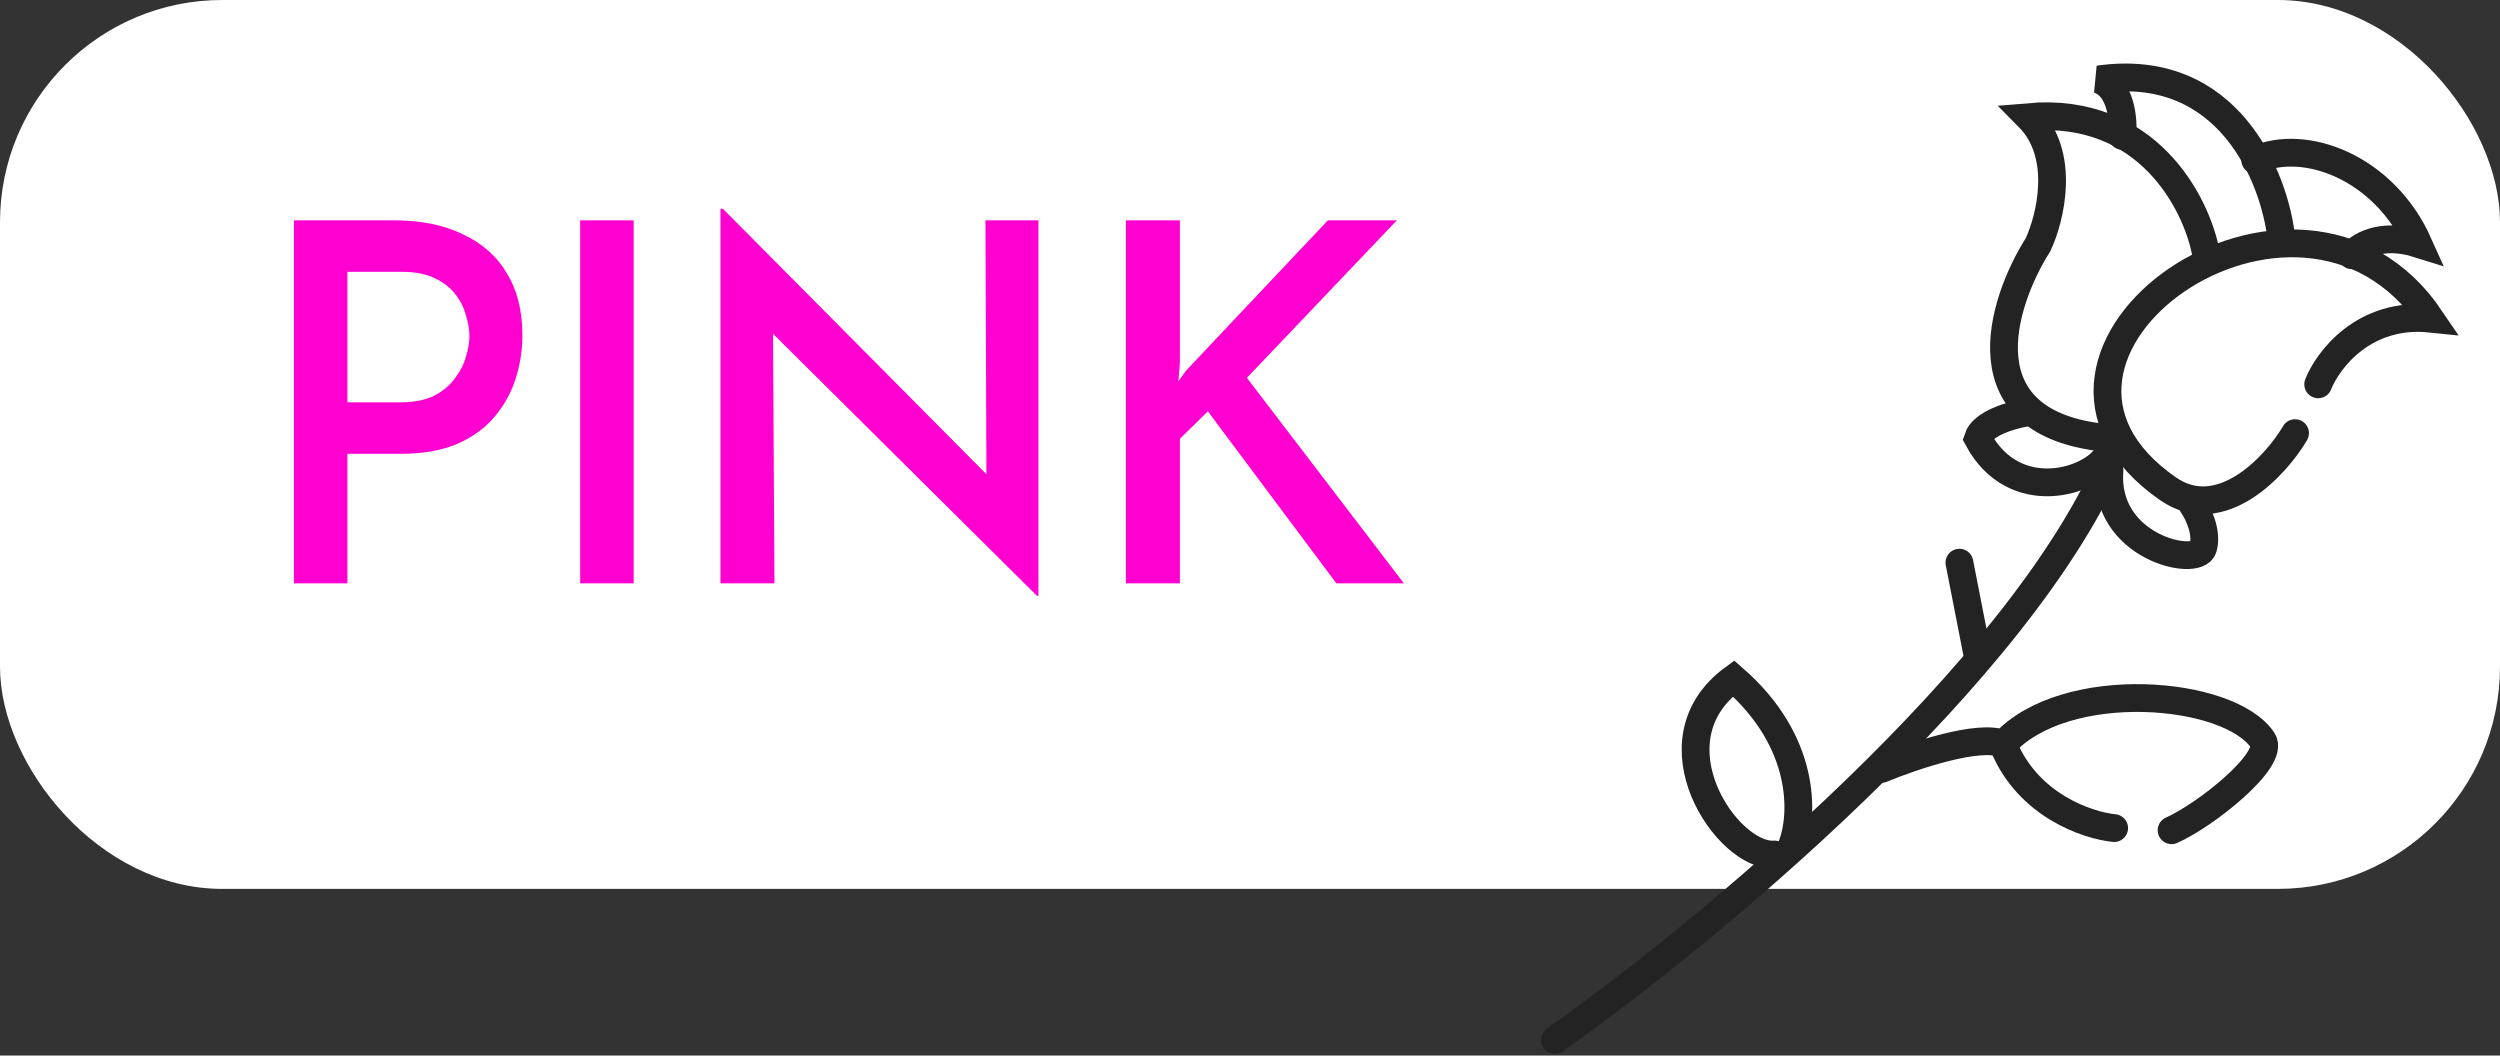 <?xml version="1.0" encoding="UTF-8"?> <svg xmlns="http://www.w3.org/2000/svg" width="180" height="76" viewBox="0 0 180 76" fill="none"><rect x="0" y="0" width="180" height="76" fill="#333333" stroke="none"/><rect width="180" height="64" rx="16" fill="white"></rect><path d="M28.362 15.864C30.306 15.864 31.962 16.2 33.33 16.872C34.722 17.52 35.778 18.456 36.498 19.68C37.242 20.904 37.614 22.392 37.614 24.144C37.614 25.176 37.458 26.196 37.146 27.204C36.834 28.212 36.33 29.136 35.634 29.976C34.962 30.792 34.062 31.452 32.934 31.956C31.806 32.436 30.438 32.676 28.83 32.676H25.014V42H21.162V15.864H28.362ZM28.83 28.968C29.79 28.968 30.594 28.812 31.242 28.5C31.89 28.164 32.394 27.744 32.754 27.24C33.138 26.736 33.402 26.22 33.546 25.692C33.714 25.14 33.798 24.648 33.798 24.216C33.798 23.736 33.714 23.232 33.546 22.704C33.402 22.152 33.15 21.648 32.79 21.192C32.43 20.712 31.938 20.328 31.314 20.04C30.69 19.728 29.91 19.572 28.974 19.572H25.014V28.968H28.83ZM41.773 15.864H45.625V42H41.773V15.864ZM74.661 42.9L54.537 22.92L55.653 23.28L55.761 42H51.873V15.036H52.053L71.925 35.052L71.025 34.8L70.953 15.864H74.769V42.9H74.661ZM84.951 26.16L84.843 27.456L85.383 26.7L95.607 15.864H100.575L89.775 27.204L101.079 42H96.219L86.967 29.616L84.951 31.596V42H81.063V15.864H84.951V26.16Z" fill="#FF00D0"></path><path d="M164.259 17.165C163.775 12.791 160.467 4.378 151.1 5.719C152.738 6.288 152.917 8.663 152.801 9.78" stroke="#232323" stroke-width="2" stroke-linecap="round"></path><path d="M169.337 18.38C169.8 17.747 171.405 16.696 174.129 17.555C171.653 12.023 165.909 9.905 162.374 11.523M111.943 74.877C122.637 67.36 145.659 48.386 152.189 32.631" stroke="#232323" stroke-width="2" stroke-linecap="round"></path><path d="M145.853 29.716C144.846 29.88 142.746 30.481 142.402 31.57C145.032 36.492 150.68 34.672 151.731 32.732" stroke="#232323" stroke-width="2" stroke-linecap="round"></path><path d="M157.852 36.329C158.249 36.897 158.959 38.32 158.619 39.462C158.194 40.891 151.434 39.403 151.882 33.851" stroke="#232323" stroke-width="2" stroke-linecap="round"></path><path d="M142.372 47.13L141.078 40.512" stroke="#232323" stroke-width="2" stroke-linecap="round"></path><path d="M129.039 60.83C129.837 58.753 130.108 53.45 124.816 48.847C118.64 53.366 124.39 61.777 127.762 61.524M135.477 55.36C137.691 54.441 142.545 52.796 144.252 53.572C148.675 48.719 160.516 49.692 162.915 53.302C163.84 54.695 158.777 58.71 156.353 59.778" stroke="#232323" stroke-width="2" stroke-linecap="round"></path><path d="M152.219 59.622C150.299 59.434 146.019 57.986 144.262 53.703" stroke="#232323" stroke-width="2" stroke-linecap="round"></path><path d="M158.815 18.172C158.127 14.611 154.611 7.677 146.05 8.425C148.754 11.148 147.637 15.686 146.74 17.615C144.065 21.849 141.315 30.561 151.707 31.537" stroke="#232323" stroke-width="2" stroke-linecap="round"></path><path d="M166.909 27.671C167.617 25.889 170.227 22.449 174.998 22.942C165.5 8.894 142.078 25.478 156.104 35.196C159.914 37.836 163.889 33.504 165.244 31.186" stroke="#232323" stroke-width="2" stroke-linecap="round"></path></svg> 